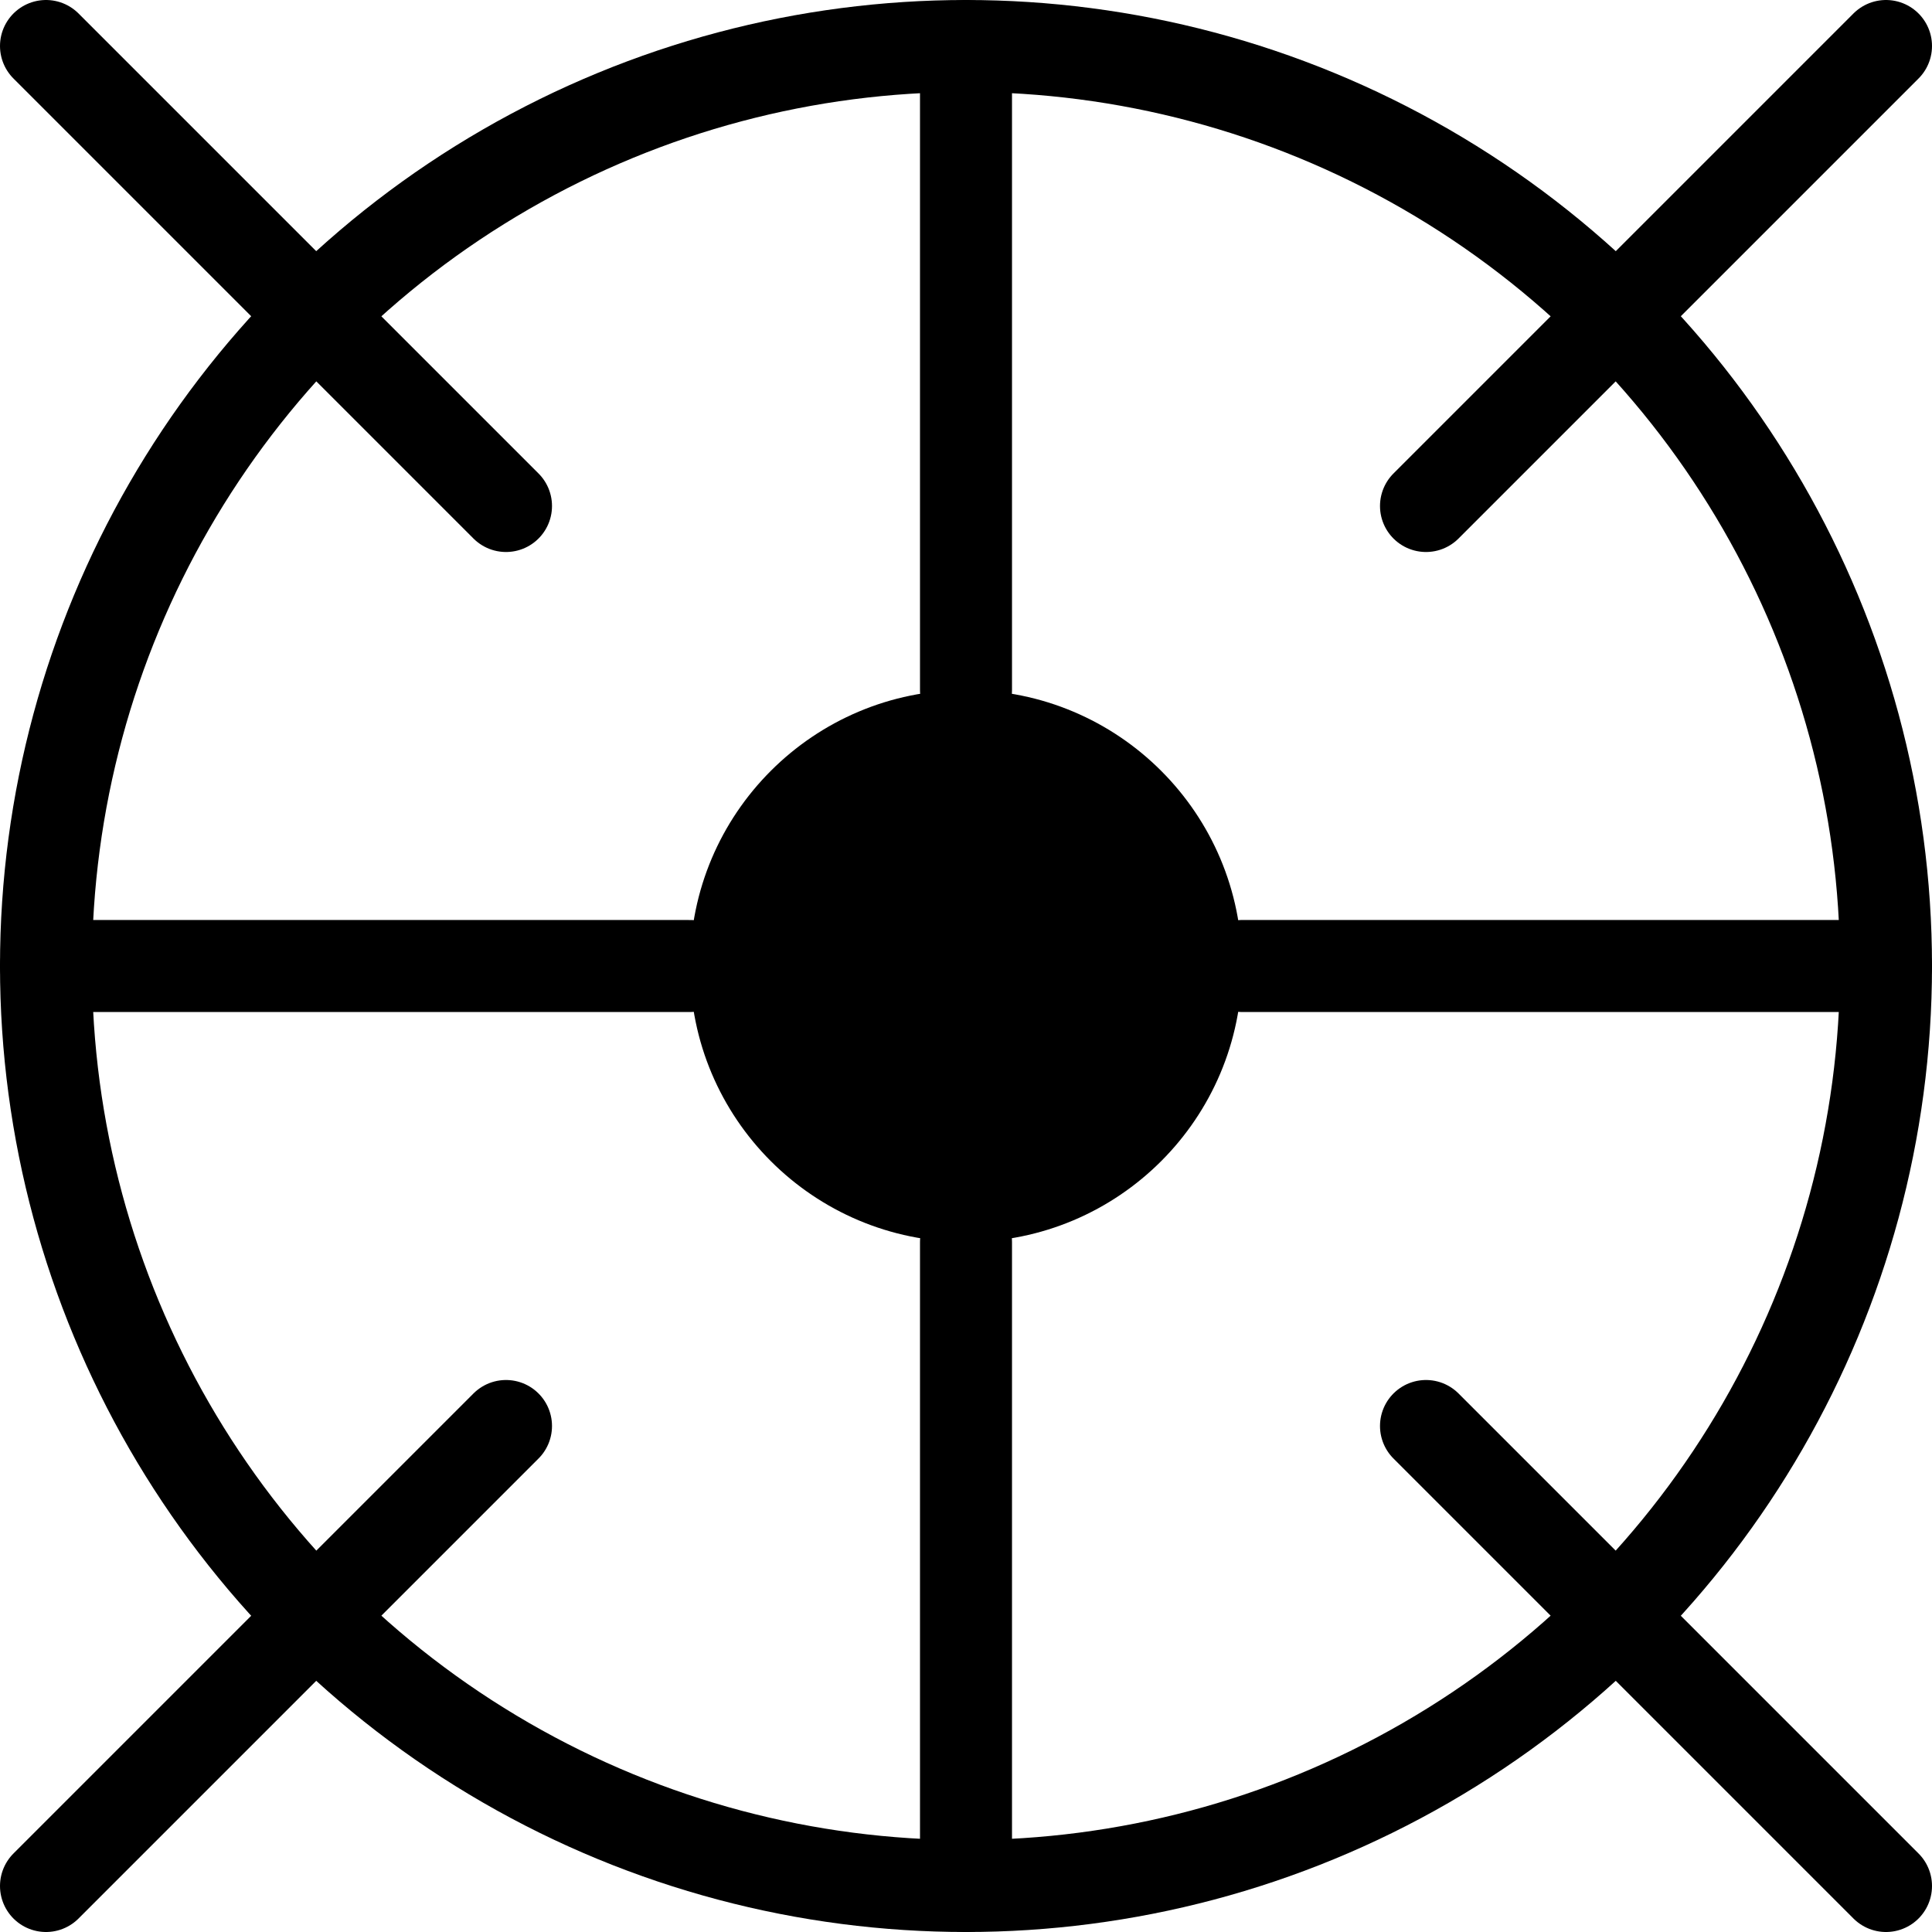 <svg width="42" height="42" viewBox="0 0 42 42" fill="none" xmlns="http://www.w3.org/2000/svg">
<circle cx="21" cy="21" r="20" stroke="currentColor" stroke-width="2"/>
<circle cx="21" cy="21" r="6" fill="currentColor"/>
<path d="M21 15V1M21 27V41M27 21H41M15 21H1" stroke="currentColor" stroke-width="2" stroke-linecap="round"/>
<path d="M11 11L1 1" stroke="currentColor" stroke-width="2" stroke-linecap="round"/>
<path d="M31 11L41 1" stroke="currentColor" stroke-width="2" stroke-linecap="round"/>
<path d="M11 31L1 41" stroke="currentColor" stroke-width="2" stroke-linecap="round"/>
<path d="M31 31L41 41" stroke="currentColor" stroke-width="2" stroke-linecap="round"/>
</svg>